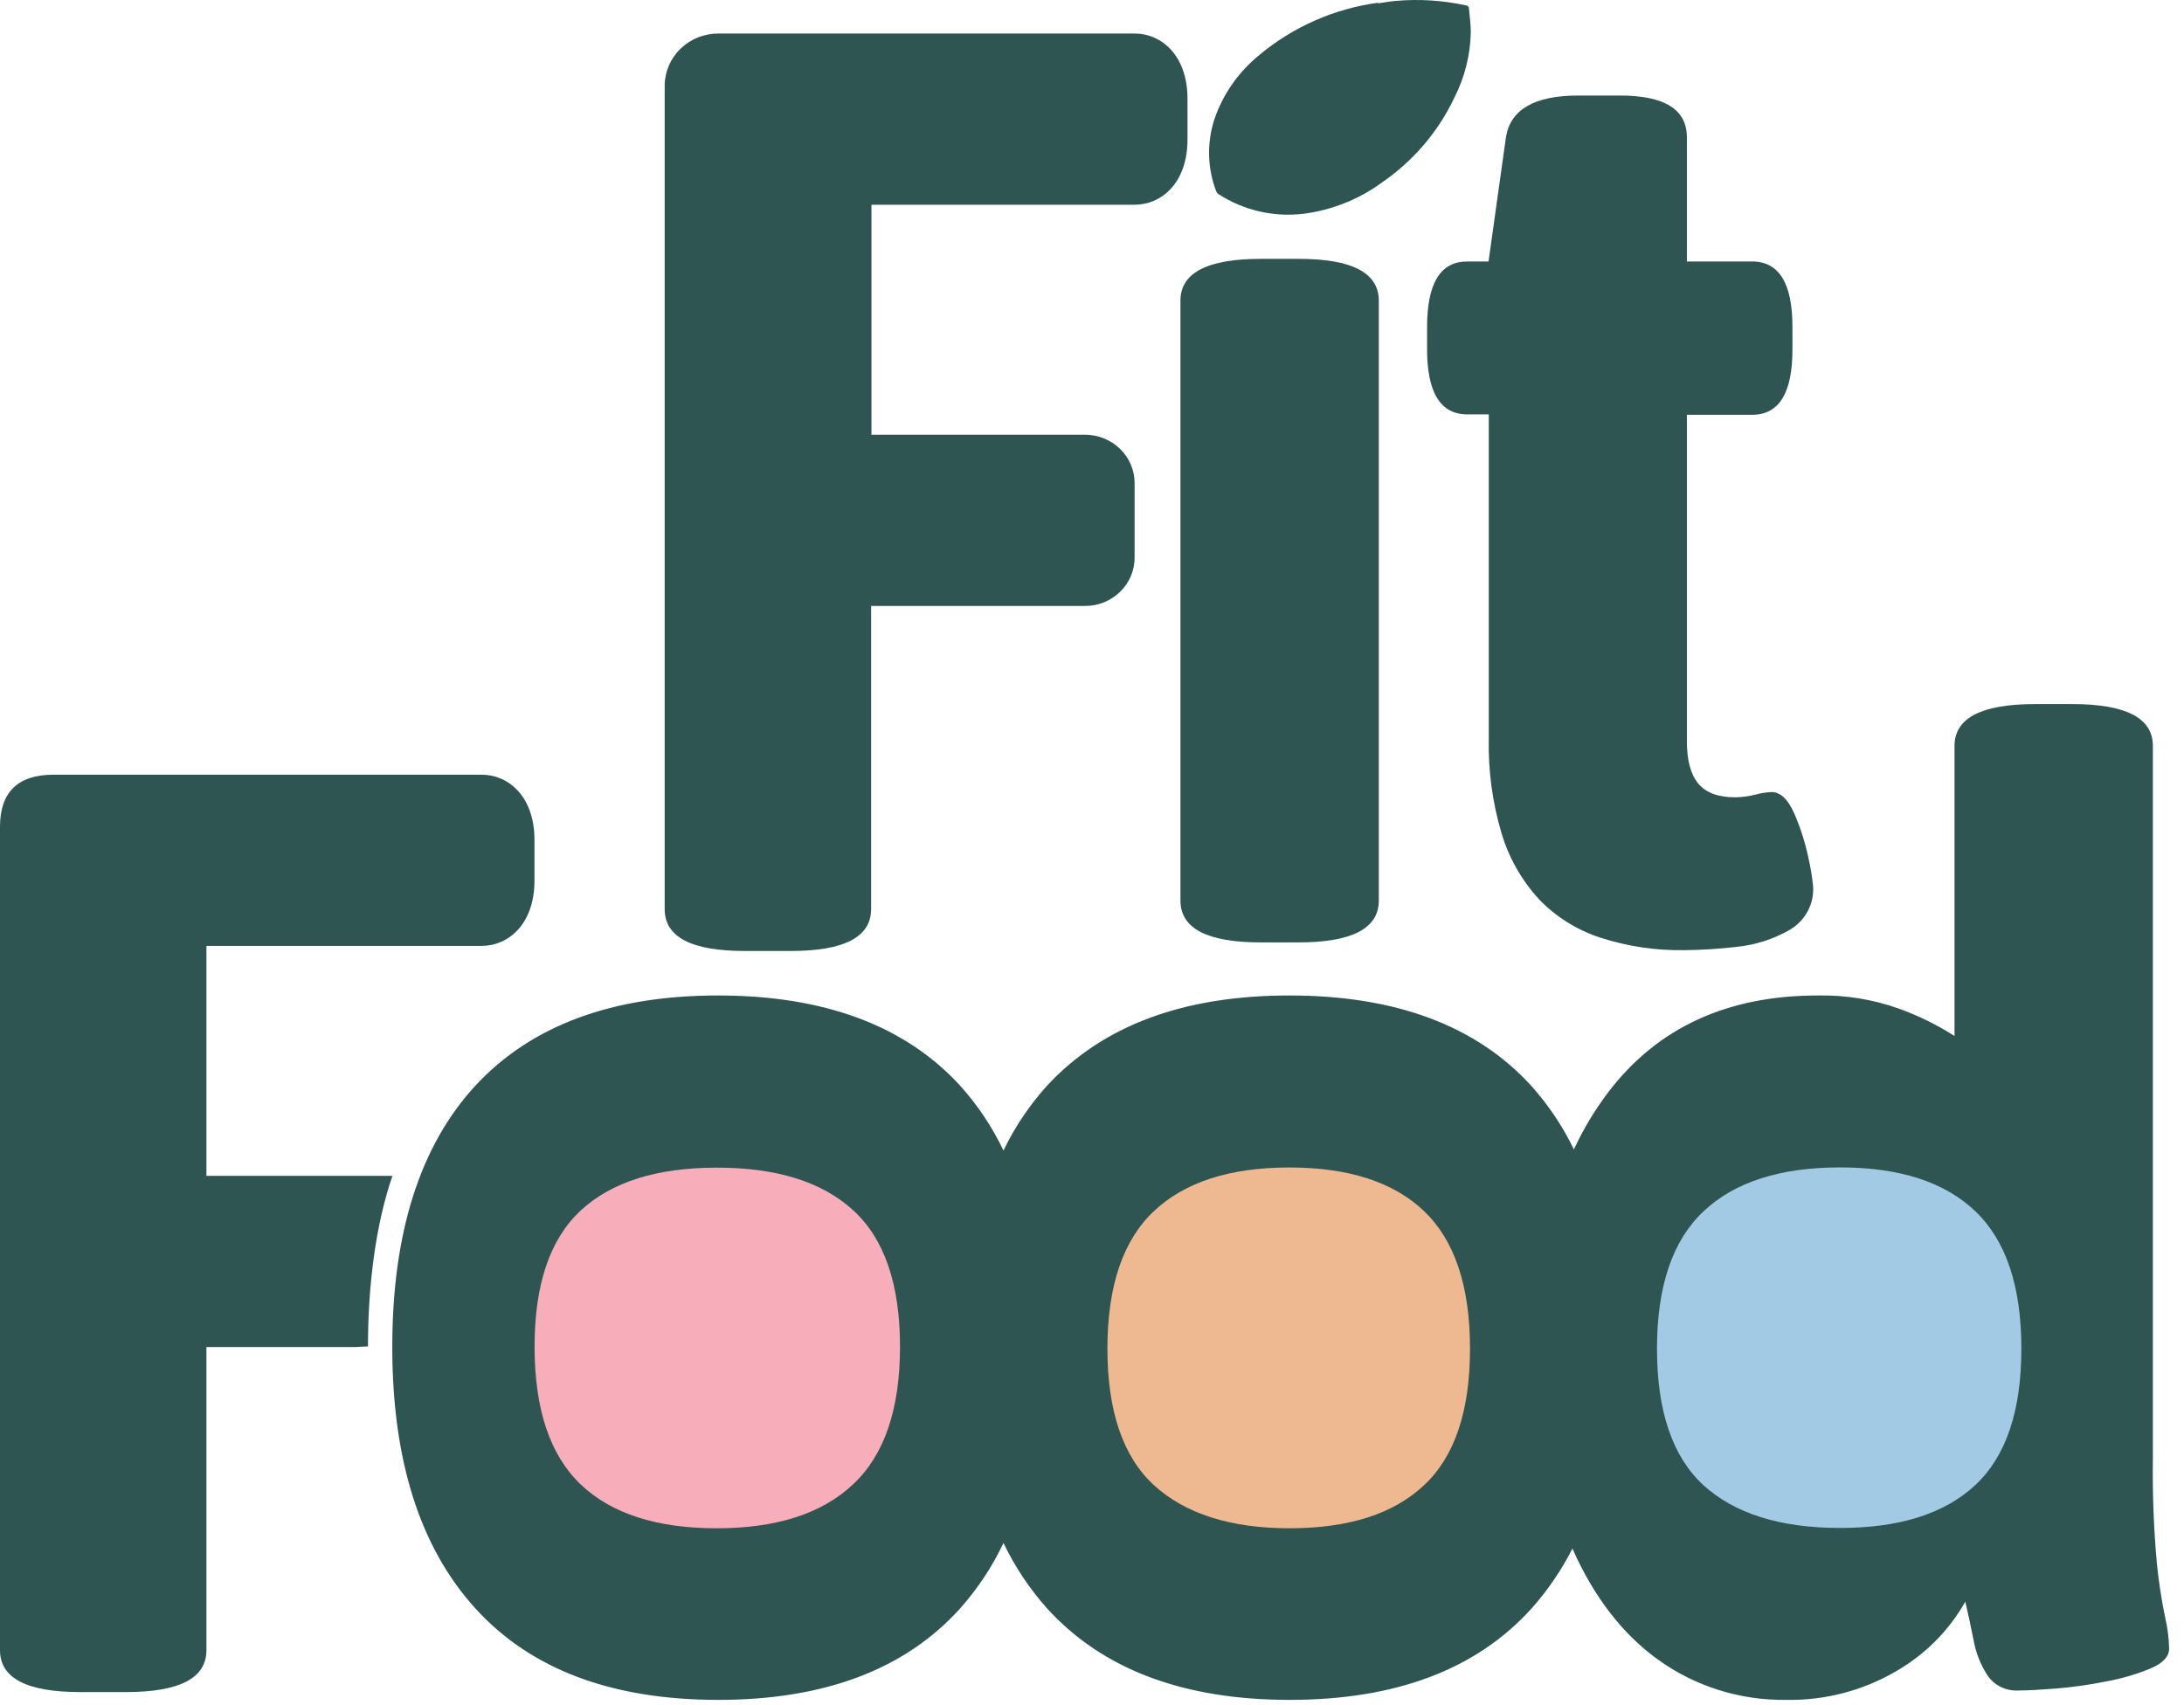 <svg width="146" height="114" viewBox="0 0 146 114" fill="none" xmlns="http://www.w3.org/2000/svg">
<path d="M24.599 90.021C24.599 85.822 25.144 81.767 26.236 78.617H13.8V63.243H32.194C33.99 63.243 35.73 61.785 35.73 58.874V56.165C35.73 53.249 33.99 51.796 32.194 51.796H3.585C1.195 51.796 0 52.959 0 55.287V110.333C0 112.203 1.792 113.136 5.375 113.132H8.42C12.007 113.132 13.8 112.199 13.8 110.333V90.063H23.758L24.599 90.021Z" fill="#2E5551"/>
<path d="M144.732 108.109C144.488 106.923 144.306 105.726 144.186 104.522C143.977 102.213 143.887 99.895 143.919 97.577V49.875C143.919 48.009 142.127 47.076 138.544 47.076H136.034C132.451 47.076 130.659 48.009 130.659 49.875V69.267C129.493 68.522 128.245 67.908 126.938 67.436C125.203 66.818 123.366 66.52 121.519 66.558C115.484 66.558 110.826 68.699 107.545 72.981C106.629 74.186 105.848 75.483 105.215 76.85C104.47 75.309 103.509 73.876 102.361 72.593C98.687 68.573 93.305 66.562 86.215 66.558C79.124 66.555 73.719 68.564 69.997 72.587C68.82 73.891 67.839 75.352 67.083 76.924C66.333 75.352 65.358 73.892 64.186 72.587C60.501 68.571 55.111 66.562 48.018 66.558C40.924 66.555 35.511 68.564 31.779 72.587C28.076 76.61 26.224 82.436 26.224 90.063C26.224 97.638 28.076 103.463 31.779 107.539C35.482 111.616 40.895 113.654 48.018 113.654C55.122 113.654 60.512 111.616 64.186 107.539C65.357 106.221 66.332 104.748 67.083 103.165C67.84 104.749 68.821 106.221 69.997 107.539C73.704 111.616 79.11 113.654 86.215 113.654C93.319 113.654 98.71 111.616 102.388 107.539C103.469 106.325 104.386 104.98 105.116 103.537C106.55 106.766 108.449 109.235 110.813 110.945C113.296 112.745 116.319 113.697 119.413 113.654C121.982 113.7 124.513 113.043 126.719 111.759C128.677 110.641 130.288 109.027 131.379 107.087C131.559 107.843 131.739 108.683 131.925 109.62C132.072 110.473 132.391 111.288 132.864 112.02C133.092 112.355 133.407 112.624 133.777 112.801C134.147 112.978 134.559 113.055 134.97 113.026C135.515 113.026 136.328 112.983 137.431 112.898C138.575 112.803 139.712 112.642 140.836 112.414C141.851 112.229 142.843 111.936 143.793 111.541C144.601 111.195 145.005 110.754 145.005 110.232C144.99 109.517 144.899 108.805 144.732 108.109Z" fill="#2E5551"/>
<path d="M57.038 80.921C59.123 82.83 60.165 85.87 60.165 90.042C60.165 94.214 59.123 97.278 57.038 99.232C54.961 101.198 51.918 102.181 47.909 102.181C43.901 102.181 40.87 101.203 38.819 99.248C36.767 97.29 35.739 94.227 35.736 90.058C35.732 85.889 36.76 82.849 38.819 80.937C40.874 79.028 43.904 78.072 47.909 78.069C51.915 78.065 54.958 79.016 57.038 80.921Z" fill="#F7AEBA"/>
<path d="M77.131 99.291C75.064 97.382 74.031 94.342 74.031 90.17C74.031 85.998 75.064 82.936 77.131 80.985C79.197 79.034 82.216 78.058 86.189 78.058C90.161 78.058 93.168 79.034 95.209 80.985C97.249 82.943 98.27 86.005 98.27 90.17C98.27 94.335 97.249 97.375 95.209 99.291C93.168 101.217 90.17 102.18 86.216 102.18C82.262 102.18 79.233 101.217 77.131 99.291Z" fill="#EEB991"/>
<path d="M113.863 99.291C111.8 97.382 110.769 94.342 110.769 90.17C110.769 85.998 111.808 82.936 113.885 80.985C115.958 79.034 118.992 78.056 122.987 78.053C126.981 78.049 130.002 79.026 132.05 80.985C134.102 82.943 135.128 86.005 135.128 90.17C135.128 94.335 134.102 97.375 132.05 99.291C129.998 101.207 126.977 102.163 122.987 102.159C118.996 102.156 115.955 101.2 113.863 99.291Z" fill="#A3CAE5"/>
<path d="M78.913 60.209C78.913 62.079 80.705 63.012 84.288 63.009H86.798C90.381 63.009 92.173 62.076 92.173 60.209V20.106C92.173 18.237 90.381 17.304 86.798 17.307H84.288C80.705 17.307 78.913 18.24 78.913 20.106V60.209Z" fill="#2E5551"/>
<path d="M95.4 21.852V23.336C95.4 26.252 96.297 27.709 98.09 27.705H99.525V49.375C99.479 51.515 99.766 53.65 100.376 55.707C100.862 57.343 101.718 58.853 102.881 60.124C104.014 61.305 105.432 62.19 107.006 62.7C108.812 63.279 110.704 63.56 112.605 63.53C113.757 63.517 114.909 63.444 116.053 63.312C117.319 63.188 118.541 62.8 119.638 62.173C120.151 61.873 120.568 61.441 120.844 60.925C121.121 60.408 121.245 59.827 121.204 59.246C121.142 58.614 121.038 57.987 120.893 57.368C120.682 56.349 120.366 55.355 119.949 54.398C119.529 53.44 119.022 52.956 118.427 52.956C118.058 52.974 117.691 53.033 117.336 53.132C116.897 53.243 116.446 53.302 115.993 53.307C114.858 53.307 114.034 53.004 113.527 52.387C113.019 51.769 112.768 50.833 112.768 49.55V27.732H117.134C118.931 27.732 119.828 26.276 119.824 23.363V21.852C119.824 18.942 118.927 17.486 117.134 17.483H112.768V9.181C112.768 7.318 111.275 6.387 108.289 6.387H105.511C102.583 6.387 100.969 7.318 100.671 9.181L99.509 17.483H98.074C96.295 17.483 95.403 18.939 95.4 21.852Z" fill="#2E5551"/>
<path d="M81.451 12.975C83.12 14.062 85.133 14.53 87.126 14.295C89.008 14.055 90.796 13.35 92.32 12.246C94.451 10.795 96.146 8.817 97.231 6.515C97.921 5.155 98.294 3.663 98.323 2.146C98.323 1.614 98.241 1.082 98.197 0.549C98.196 0.504 98.179 0.461 98.147 0.428C98.116 0.395 98.074 0.374 98.028 0.368C96.481 0.025 94.888 -0.079 93.308 0.06C92.915 0.092 92.517 0.166 92.124 0.225V0.182C89.189 0.583 86.434 1.796 84.185 3.679C82.788 4.813 81.747 6.306 81.178 7.989C80.666 9.567 80.714 11.268 81.314 12.816C81.342 12.881 81.39 12.937 81.451 12.975Z" fill="#2E5551"/>
<path d="M75.848 37.258V32.292C75.847 31.437 75.497 30.616 74.876 30.012C74.255 29.407 73.413 29.068 72.536 29.068H58.256V13.688H75.848C77.643 13.688 79.384 12.236 79.384 9.319V6.611C79.384 3.7 77.643 2.242 75.848 2.242H48.019C47.068 2.242 46.156 2.61 45.484 3.266C44.812 3.921 44.434 4.811 44.434 5.738V60.784C44.434 62.654 46.226 63.587 49.809 63.583H52.859C56.439 63.583 58.23 62.65 58.234 60.784V40.514H69.884H72.525C72.963 40.517 73.398 40.434 73.803 40.27C74.208 40.107 74.576 39.867 74.885 39.564C75.195 39.261 75.439 38.901 75.604 38.505C75.77 38.109 75.853 37.685 75.848 37.258Z" fill="#2E5551"/>
</svg>
